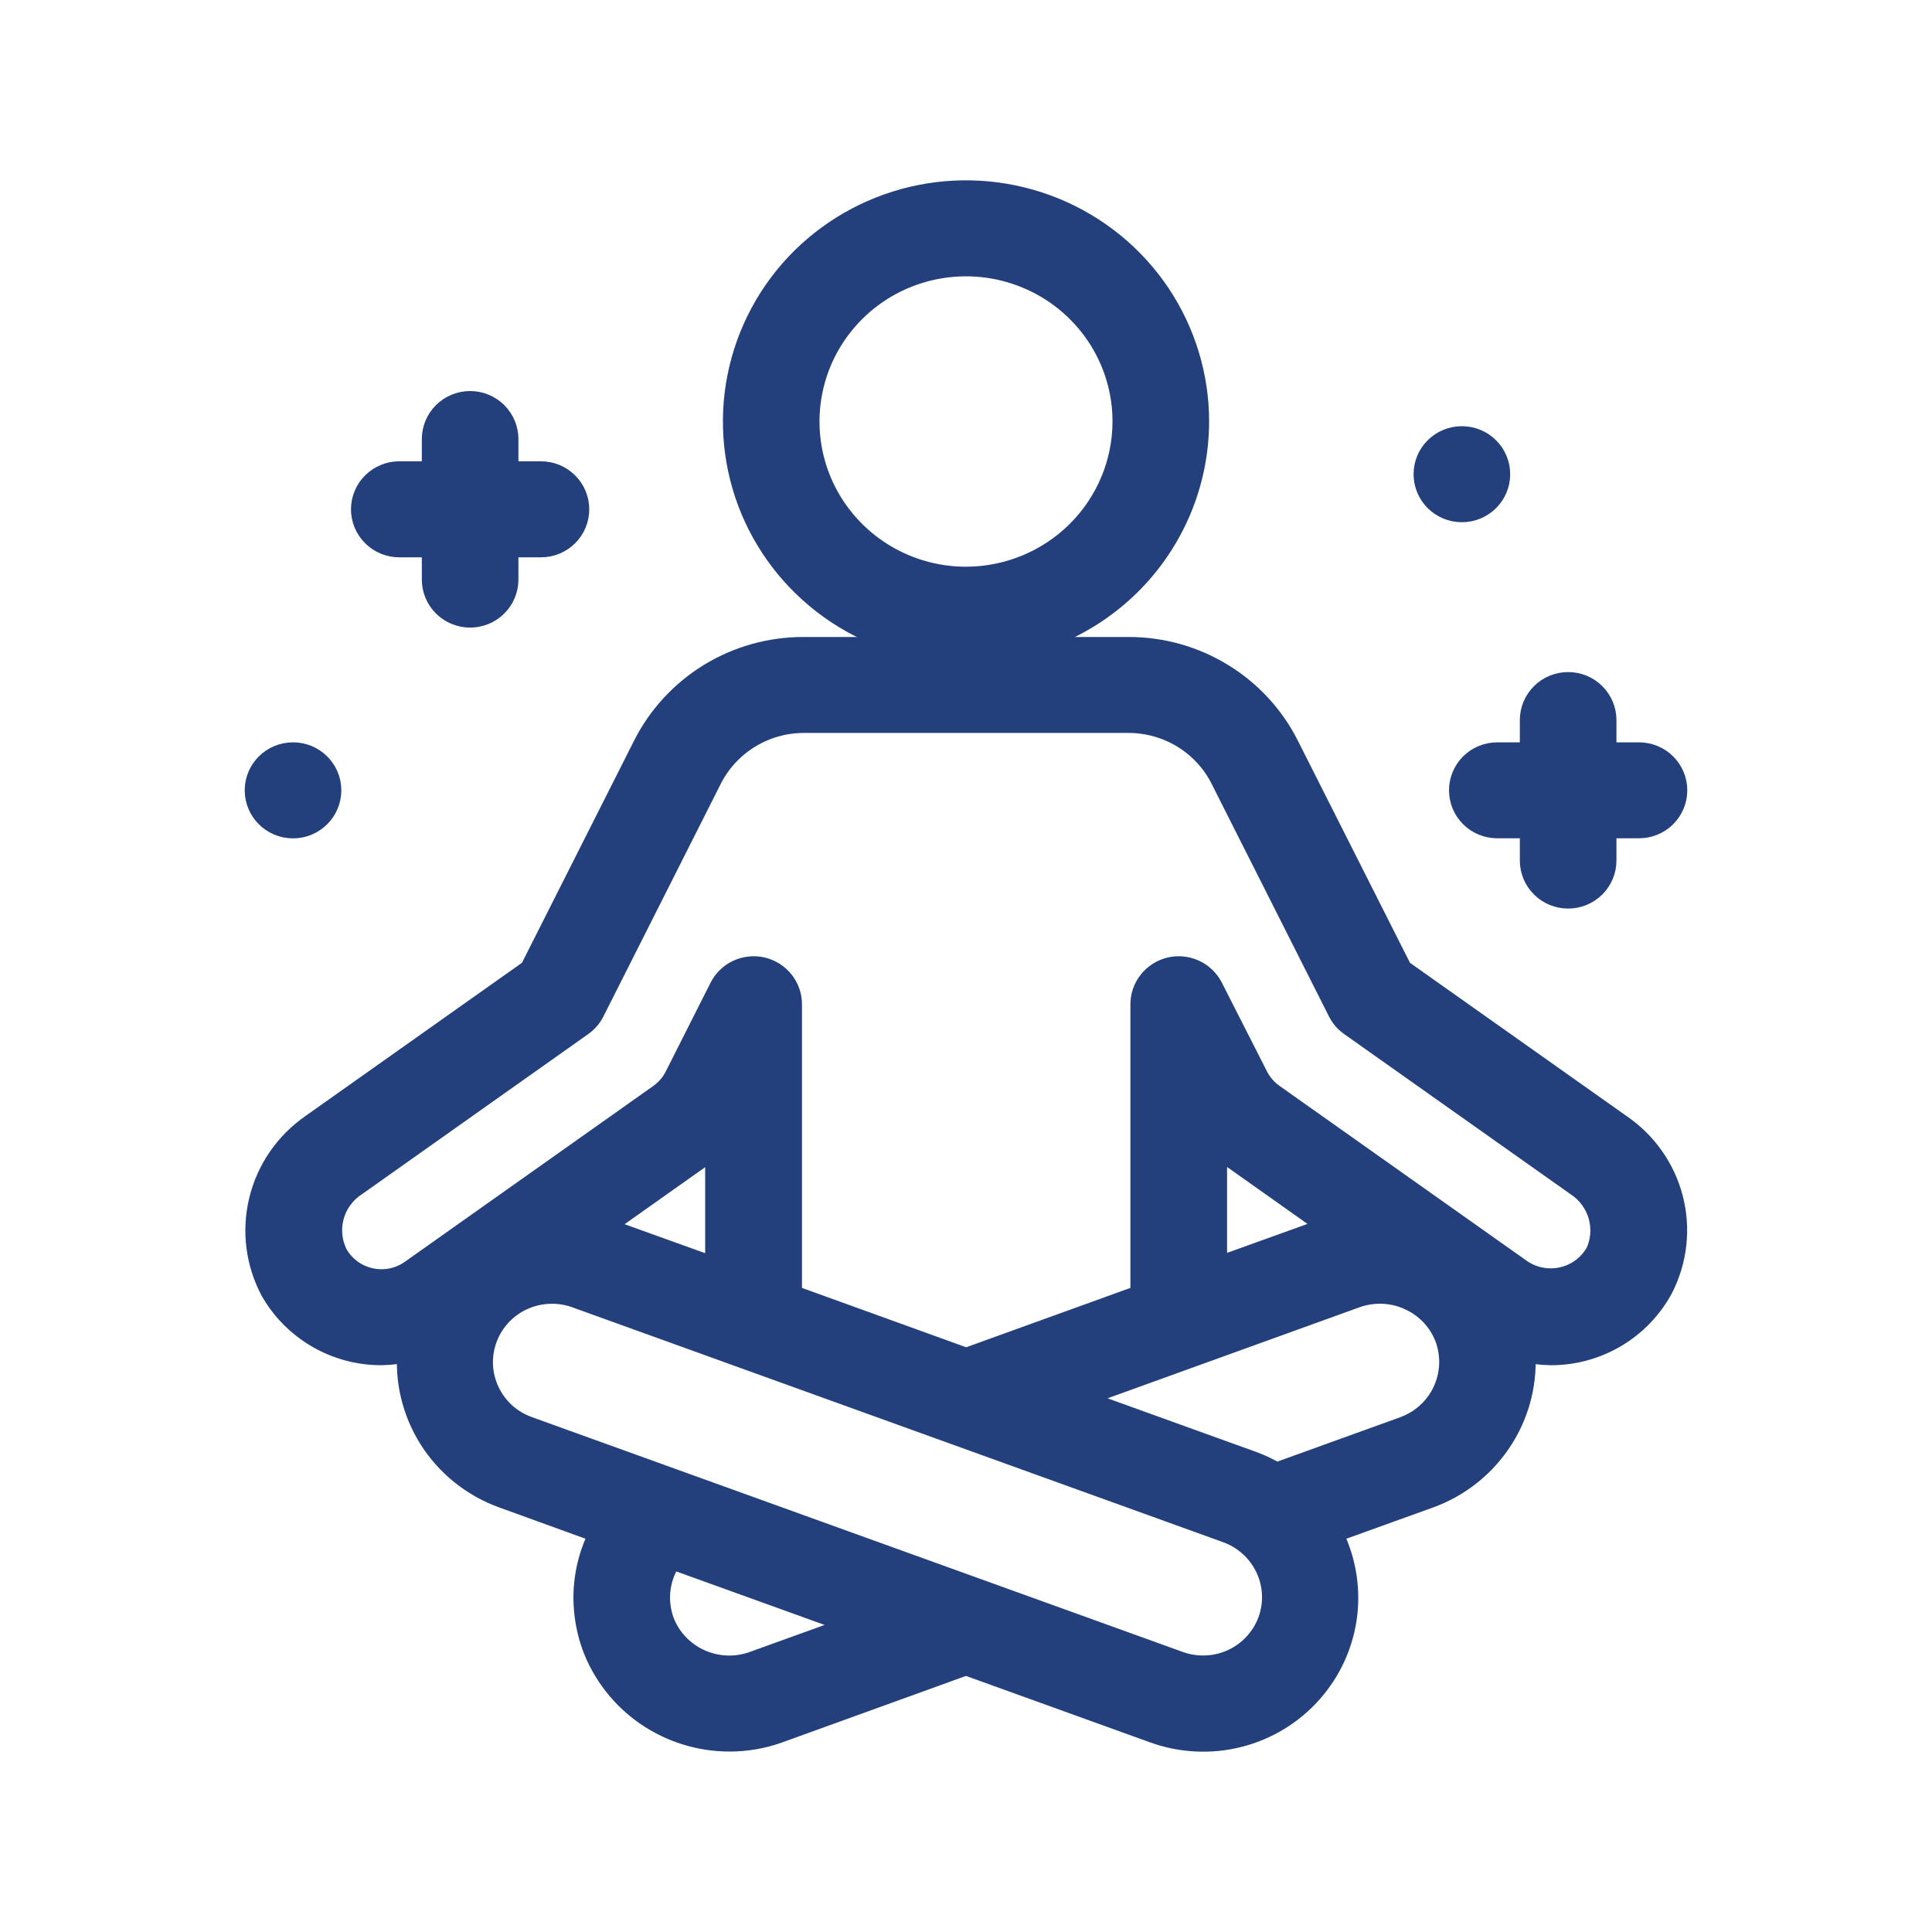 <svg width="30" height="30" viewBox="0 0 30 30" fill="none" xmlns="http://www.w3.org/2000/svg">
<mask id="path-1-outside-1_2388_1906" maskUnits="userSpaceOnUse" x="3" y="2" width="24" height="26" fill="black">
<rect fill="white" x="3" y="2" width="24" height="26"/>
<path d="M25.143 17.494L21.738 15.085L19.978 11.598C19.751 11.144 19.4 10.762 18.965 10.496C18.53 10.229 18.029 10.089 17.517 10.091H12.483C11.971 10.089 11.47 10.229 11.035 10.495C10.6 10.762 10.248 11.144 10.021 11.598L8.261 15.085L4.861 17.491C4.462 17.767 4.178 18.178 4.065 18.647C3.951 19.116 4.015 19.61 4.244 20.035C4.378 20.267 4.56 20.469 4.777 20.627C4.994 20.786 5.243 20.897 5.506 20.955C5.641 20.984 5.778 20.999 5.916 20.999C6.07 20.997 6.224 20.977 6.373 20.939C6.325 21.423 6.44 21.91 6.7 22.322C6.961 22.734 7.352 23.049 7.813 23.217L9.367 23.78C9.196 24.095 9.106 24.445 9.104 24.802C9.104 25.06 9.149 25.316 9.237 25.558C9.396 25.981 9.682 26.346 10.056 26.603C10.43 26.86 10.874 26.998 11.329 26.998C11.585 26.998 11.84 26.954 12.081 26.867L15 25.811L17.92 26.865C18.34 27.018 18.797 27.042 19.23 26.932C19.664 26.822 20.053 26.584 20.347 26.249C20.641 25.915 20.826 25.499 20.877 25.059C20.927 24.618 20.842 24.172 20.631 23.78L22.19 23.218C22.616 23.062 22.984 22.781 23.244 22.411C23.505 22.042 23.645 21.602 23.646 21.151C23.646 21.081 23.634 21.01 23.627 20.939C23.776 20.977 23.928 20.997 24.082 20.999C24.432 21 24.776 20.905 25.077 20.726C25.377 20.547 25.623 20.29 25.787 19.983C26.001 19.561 26.055 19.077 25.936 18.619C25.818 18.161 25.536 17.762 25.143 17.494ZM11.15 19.744L9.332 19.09C9.31 19.082 9.287 19.079 9.264 19.072L10.892 17.92C10.985 17.855 11.071 17.782 11.15 17.702V19.744ZM11.706 25.841C11.428 25.941 11.122 25.927 10.853 25.805C10.585 25.683 10.376 25.461 10.271 25.187C10.227 25.063 10.204 24.933 10.204 24.801C10.205 24.57 10.279 24.345 10.417 24.158L13.394 25.232L11.706 25.841ZM19.73 25.179C19.628 25.454 19.421 25.679 19.153 25.803C18.885 25.927 18.578 25.94 18.3 25.84L8.189 22.192C8.051 22.142 7.924 22.066 7.816 21.968C7.708 21.87 7.621 21.751 7.559 21.619C7.497 21.488 7.462 21.345 7.455 21.2C7.449 21.054 7.472 20.909 7.522 20.773C7.572 20.636 7.649 20.511 7.748 20.403C7.847 20.296 7.967 20.209 8.1 20.148C8.232 20.087 8.376 20.052 8.523 20.046C8.669 20.039 8.816 20.062 8.953 20.111L19.061 23.759C19.339 23.86 19.566 24.066 19.691 24.332C19.817 24.598 19.831 24.902 19.73 25.179ZM21.816 22.193L19.816 22.915C19.697 22.843 19.57 22.783 19.439 22.734L16.609 21.713L21.046 20.11C21.324 20.011 21.63 20.024 21.898 20.147C22.167 20.269 22.376 20.491 22.48 20.765C22.525 20.889 22.547 21.019 22.548 21.15C22.547 21.378 22.477 21.6 22.346 21.786C22.215 21.973 22.029 22.115 21.814 22.193H21.816ZM18.854 19.739V17.698C18.933 17.778 19.019 17.851 19.111 17.916L20.739 19.069C20.716 19.076 20.693 19.077 20.671 19.085L18.854 19.739ZM24.816 19.466C24.759 19.567 24.681 19.656 24.588 19.726C24.495 19.796 24.388 19.846 24.274 19.872C24.16 19.899 24.042 19.902 23.927 19.881C23.812 19.861 23.703 19.816 23.606 19.751L19.752 17.024C19.643 16.947 19.554 16.844 19.494 16.725L18.795 15.35C18.739 15.24 18.648 15.152 18.536 15.1C18.424 15.048 18.297 15.035 18.177 15.063C18.056 15.092 17.949 15.159 17.872 15.256C17.795 15.352 17.753 15.471 17.753 15.594V20.139L15.003 21.133L12.253 20.139V15.594C12.253 15.471 12.211 15.352 12.134 15.256C12.057 15.159 11.95 15.092 11.83 15.063C11.709 15.035 11.583 15.048 11.47 15.1C11.358 15.152 11.267 15.24 11.212 15.35L10.517 16.727C10.457 16.847 10.367 16.95 10.257 17.028L6.404 19.755C6.309 19.822 6.202 19.869 6.089 19.892C5.975 19.915 5.858 19.914 5.745 19.889C5.632 19.864 5.525 19.816 5.432 19.748C5.339 19.679 5.261 19.592 5.205 19.492C5.109 19.302 5.087 19.084 5.143 18.879C5.198 18.674 5.328 18.496 5.507 18.379L9.018 15.894C9.091 15.842 9.151 15.774 9.191 15.694L11.011 12.086C11.147 11.815 11.357 11.586 11.617 11.426C11.877 11.266 12.177 11.181 12.483 11.181H17.517C17.824 11.18 18.125 11.264 18.387 11.424C18.648 11.584 18.859 11.813 18.995 12.086L20.815 15.694C20.855 15.774 20.915 15.842 20.988 15.894L24.504 18.381C24.678 18.496 24.805 18.669 24.862 18.869C24.919 19.069 24.902 19.283 24.814 19.472L24.816 19.466Z"/>
<path d="M18.575 6.545C18.575 5.844 18.365 5.159 17.973 4.576C17.58 3.993 17.021 3.538 16.368 3.27C15.715 3.002 14.996 2.931 14.303 3.068C13.609 3.205 12.972 3.543 12.472 4.038C11.972 4.534 11.632 5.166 11.494 5.854C11.356 6.541 11.427 7.254 11.697 7.902C11.968 8.55 12.426 9.103 13.014 9.493C13.602 9.882 14.293 10.09 15 10.09C15.948 10.089 16.856 9.715 17.527 9.051C18.197 8.386 18.574 7.485 18.575 6.545ZM15 9C14.511 9 14.032 8.856 13.625 8.586C13.218 8.316 12.901 7.933 12.713 7.484C12.526 7.036 12.477 6.542 12.573 6.066C12.668 5.59 12.904 5.153 13.25 4.81C13.596 4.466 14.037 4.233 14.517 4.138C14.997 4.043 15.495 4.092 15.947 4.278C16.399 4.463 16.786 4.778 17.058 5.182C17.33 5.585 17.475 6.06 17.475 6.545C17.474 7.196 17.213 7.82 16.749 8.28C16.285 8.74 15.656 8.999 15 9Z"/>
<path d="M6.2 8.454H6.75V9C6.75 9.144 6.808 9.283 6.911 9.385C7.014 9.488 7.154 9.545 7.3 9.545C7.446 9.545 7.586 9.488 7.689 9.385C7.792 9.283 7.85 9.144 7.85 9V8.454H8.4C8.546 8.454 8.686 8.397 8.789 8.294C8.892 8.192 8.95 8.053 8.95 7.909C8.95 7.764 8.892 7.625 8.789 7.523C8.686 7.421 8.546 7.363 8.4 7.363H7.85V6.818C7.85 6.673 7.792 6.535 7.689 6.432C7.586 6.33 7.446 6.272 7.3 6.272C7.154 6.272 7.014 6.33 6.911 6.432C6.808 6.535 6.75 6.673 6.75 6.818V7.363H6.2C6.054 7.363 5.914 7.421 5.811 7.523C5.708 7.625 5.65 7.764 5.65 7.909C5.65 8.053 5.708 8.192 5.811 8.294C5.914 8.397 6.054 8.454 6.2 8.454Z"/>
<path d="M23.25 11.727C23.104 11.727 22.964 11.784 22.861 11.886C22.758 11.989 22.7 12.127 22.7 12.272C22.7 12.417 22.758 12.555 22.861 12.658C22.964 12.76 23.104 12.817 23.25 12.817H23.8V13.363C23.8 13.508 23.858 13.646 23.961 13.748C24.064 13.851 24.204 13.908 24.35 13.908C24.496 13.908 24.636 13.851 24.739 13.748C24.842 13.646 24.9 13.508 24.9 13.363V12.817H25.45C25.596 12.817 25.736 12.76 25.839 12.658C25.942 12.555 26 12.417 26 12.272C26 12.127 25.942 11.989 25.839 11.886C25.736 11.784 25.596 11.727 25.45 11.727H24.9V11.181C24.9 11.037 24.842 10.898 24.739 10.796C24.636 10.693 24.496 10.636 24.35 10.636C24.204 10.636 24.064 10.693 23.961 10.796C23.858 10.898 23.8 11.037 23.8 11.181V11.727H23.25Z"/>
<path d="M22.7 7.909C23.004 7.909 23.25 7.665 23.25 7.363C23.25 7.062 23.004 6.818 22.7 6.818C22.396 6.818 22.15 7.062 22.15 7.363C22.15 7.665 22.396 7.909 22.7 7.909Z"/>
<path d="M4.55 12.818C4.854 12.818 5.1 12.573 5.1 12.272C5.1 11.971 4.854 11.727 4.55 11.727C4.246 11.727 4 11.971 4 12.272C4 12.573 4.246 12.818 4.55 12.818Z"/>
</mask>
<path d="M25.143 17.494L21.738 15.085L19.978 11.598C19.751 11.144 19.4 10.762 18.965 10.496C18.53 10.229 18.029 10.089 17.517 10.091H12.483C11.971 10.089 11.47 10.229 11.035 10.495C10.6 10.762 10.248 11.144 10.021 11.598L8.261 15.085L4.861 17.491C4.462 17.767 4.178 18.178 4.065 18.647C3.951 19.116 4.015 19.61 4.244 20.035C4.378 20.267 4.56 20.469 4.777 20.627C4.994 20.786 5.243 20.897 5.506 20.955C5.641 20.984 5.778 20.999 5.916 20.999C6.07 20.997 6.224 20.977 6.373 20.939C6.325 21.423 6.44 21.91 6.7 22.322C6.961 22.734 7.352 23.049 7.813 23.217L9.367 23.78C9.196 24.095 9.106 24.445 9.104 24.802C9.104 25.06 9.149 25.316 9.237 25.558C9.396 25.981 9.682 26.346 10.056 26.603C10.43 26.86 10.874 26.998 11.329 26.998C11.585 26.998 11.84 26.954 12.081 26.867L15 25.811L17.92 26.865C18.34 27.018 18.797 27.042 19.23 26.932C19.664 26.822 20.053 26.584 20.347 26.249C20.641 25.915 20.826 25.499 20.877 25.059C20.927 24.618 20.842 24.172 20.631 23.78L22.19 23.218C22.616 23.062 22.984 22.781 23.244 22.411C23.505 22.042 23.645 21.602 23.646 21.151C23.646 21.081 23.634 21.01 23.627 20.939C23.776 20.977 23.928 20.997 24.082 20.999C24.432 21 24.776 20.905 25.077 20.726C25.377 20.547 25.623 20.29 25.787 19.983C26.001 19.561 26.055 19.077 25.936 18.619C25.818 18.161 25.536 17.762 25.143 17.494ZM11.15 19.744L9.332 19.09C9.31 19.082 9.287 19.079 9.264 19.072L10.892 17.92C10.985 17.855 11.071 17.782 11.15 17.702V19.744ZM11.706 25.841C11.428 25.941 11.122 25.927 10.853 25.805C10.585 25.683 10.376 25.461 10.271 25.187C10.227 25.063 10.204 24.933 10.204 24.801C10.205 24.57 10.279 24.345 10.417 24.158L13.394 25.232L11.706 25.841ZM19.73 25.179C19.628 25.454 19.421 25.679 19.153 25.803C18.885 25.927 18.578 25.94 18.3 25.84L8.189 22.192C8.051 22.142 7.924 22.066 7.816 21.968C7.708 21.87 7.621 21.751 7.559 21.619C7.497 21.488 7.462 21.345 7.455 21.2C7.449 21.054 7.472 20.909 7.522 20.773C7.572 20.636 7.649 20.511 7.748 20.403C7.847 20.296 7.967 20.209 8.1 20.148C8.232 20.087 8.376 20.052 8.523 20.046C8.669 20.039 8.816 20.062 8.953 20.111L19.061 23.759C19.339 23.86 19.566 24.066 19.691 24.332C19.817 24.598 19.831 24.902 19.73 25.179ZM21.816 22.193L19.816 22.915C19.697 22.843 19.57 22.783 19.439 22.734L16.609 21.713L21.046 20.11C21.324 20.011 21.63 20.024 21.898 20.147C22.167 20.269 22.376 20.491 22.48 20.765C22.525 20.889 22.547 21.019 22.548 21.15C22.547 21.378 22.477 21.6 22.346 21.786C22.215 21.973 22.029 22.115 21.814 22.193H21.816ZM18.854 19.739V17.698C18.933 17.778 19.019 17.851 19.111 17.916L20.739 19.069C20.716 19.076 20.693 19.077 20.671 19.085L18.854 19.739ZM24.816 19.466C24.759 19.567 24.681 19.656 24.588 19.726C24.495 19.796 24.388 19.846 24.274 19.872C24.16 19.899 24.042 19.902 23.927 19.881C23.812 19.861 23.703 19.816 23.606 19.751L19.752 17.024C19.643 16.947 19.554 16.844 19.494 16.725L18.795 15.35C18.739 15.24 18.648 15.152 18.536 15.1C18.424 15.048 18.297 15.035 18.177 15.063C18.056 15.092 17.949 15.159 17.872 15.256C17.795 15.352 17.753 15.471 17.753 15.594V20.139L15.003 21.133L12.253 20.139V15.594C12.253 15.471 12.211 15.352 12.134 15.256C12.057 15.159 11.95 15.092 11.83 15.063C11.709 15.035 11.583 15.048 11.47 15.1C11.358 15.152 11.267 15.24 11.212 15.35L10.517 16.727C10.457 16.847 10.367 16.95 10.257 17.028L6.404 19.755C6.309 19.822 6.202 19.869 6.089 19.892C5.975 19.915 5.858 19.914 5.745 19.889C5.632 19.864 5.525 19.816 5.432 19.748C5.339 19.679 5.261 19.592 5.205 19.492C5.109 19.302 5.087 19.084 5.143 18.879C5.198 18.674 5.328 18.496 5.507 18.379L9.018 15.894C9.091 15.842 9.151 15.774 9.191 15.694L11.011 12.086C11.147 11.815 11.357 11.586 11.617 11.426C11.877 11.266 12.177 11.181 12.483 11.181H17.517C17.824 11.18 18.125 11.264 18.387 11.424C18.648 11.584 18.859 11.813 18.995 12.086L20.815 15.694C20.855 15.774 20.915 15.842 20.988 15.894L24.504 18.381C24.678 18.496 24.805 18.669 24.862 18.869C24.919 19.069 24.902 19.283 24.814 19.472L24.816 19.466Z" fill="#23407C"/>
<path d="M18.575 6.545C18.575 5.844 18.365 5.159 17.973 4.576C17.58 3.993 17.021 3.538 16.368 3.27C15.715 3.002 14.996 2.931 14.303 3.068C13.609 3.205 12.972 3.543 12.472 4.038C11.972 4.534 11.632 5.166 11.494 5.854C11.356 6.541 11.427 7.254 11.697 7.902C11.968 8.55 12.426 9.103 13.014 9.493C13.602 9.882 14.293 10.09 15 10.09C15.948 10.089 16.856 9.715 17.527 9.051C18.197 8.386 18.574 7.485 18.575 6.545ZM15 9C14.511 9 14.032 8.856 13.625 8.586C13.218 8.316 12.901 7.933 12.713 7.484C12.526 7.036 12.477 6.542 12.573 6.066C12.668 5.59 12.904 5.153 13.25 4.81C13.596 4.466 14.037 4.233 14.517 4.138C14.997 4.043 15.495 4.092 15.947 4.278C16.399 4.463 16.786 4.778 17.058 5.182C17.33 5.585 17.475 6.06 17.475 6.545C17.474 7.196 17.213 7.82 16.749 8.28C16.285 8.74 15.656 8.999 15 9Z" fill="#23407C"/>
<path d="M6.2 8.454H6.75V9C6.75 9.144 6.808 9.283 6.911 9.385C7.014 9.488 7.154 9.545 7.3 9.545C7.446 9.545 7.586 9.488 7.689 9.385C7.792 9.283 7.85 9.144 7.85 9V8.454H8.4C8.546 8.454 8.686 8.397 8.789 8.294C8.892 8.192 8.95 8.053 8.95 7.909C8.95 7.764 8.892 7.625 8.789 7.523C8.686 7.421 8.546 7.363 8.4 7.363H7.85V6.818C7.85 6.673 7.792 6.535 7.689 6.432C7.586 6.33 7.446 6.272 7.3 6.272C7.154 6.272 7.014 6.33 6.911 6.432C6.808 6.535 6.75 6.673 6.75 6.818V7.363H6.2C6.054 7.363 5.914 7.421 5.811 7.523C5.708 7.625 5.65 7.764 5.65 7.909C5.65 8.053 5.708 8.192 5.811 8.294C5.914 8.397 6.054 8.454 6.2 8.454Z" fill="#23407C"/>
<path d="M23.25 11.727C23.104 11.727 22.964 11.784 22.861 11.886C22.758 11.989 22.7 12.127 22.7 12.272C22.7 12.417 22.758 12.555 22.861 12.658C22.964 12.76 23.104 12.817 23.25 12.817H23.8V13.363C23.8 13.508 23.858 13.646 23.961 13.748C24.064 13.851 24.204 13.908 24.35 13.908C24.496 13.908 24.636 13.851 24.739 13.748C24.842 13.646 24.9 13.508 24.9 13.363V12.817H25.45C25.596 12.817 25.736 12.76 25.839 12.658C25.942 12.555 26 12.417 26 12.272C26 12.127 25.942 11.989 25.839 11.886C25.736 11.784 25.596 11.727 25.45 11.727H24.9V11.181C24.9 11.037 24.842 10.898 24.739 10.796C24.636 10.693 24.496 10.636 24.35 10.636C24.204 10.636 24.064 10.693 23.961 10.796C23.858 10.898 23.8 11.037 23.8 11.181V11.727H23.25Z" fill="#23407C"/>
<path d="M22.7 7.909C23.004 7.909 23.25 7.665 23.25 7.363C23.25 7.062 23.004 6.818 22.7 6.818C22.396 6.818 22.15 7.062 22.15 7.363C22.15 7.665 22.396 7.909 22.7 7.909Z" fill="#23407C"/>
<path d="M4.55 12.818C4.854 12.818 5.1 12.573 5.1 12.272C5.1 11.971 4.854 11.727 4.55 11.727C4.246 11.727 4 11.971 4 12.272C4 12.573 4.246 12.818 4.55 12.818Z" fill="#23407C"/>
<path d="M25.143 17.494L21.738 15.085L19.978 11.598C19.751 11.144 19.4 10.762 18.965 10.496C18.53 10.229 18.029 10.089 17.517 10.091H12.483C11.971 10.089 11.47 10.229 11.035 10.495C10.6 10.762 10.248 11.144 10.021 11.598L8.261 15.085L4.861 17.491C4.462 17.767 4.178 18.178 4.065 18.647C3.951 19.116 4.015 19.61 4.244 20.035C4.378 20.267 4.56 20.469 4.777 20.627C4.994 20.786 5.243 20.897 5.506 20.955C5.641 20.984 5.778 20.999 5.916 20.999C6.07 20.997 6.224 20.977 6.373 20.939C6.325 21.423 6.44 21.91 6.7 22.322C6.961 22.734 7.352 23.049 7.813 23.217L9.367 23.78C9.196 24.095 9.106 24.445 9.104 24.802C9.104 25.06 9.149 25.316 9.237 25.558C9.396 25.981 9.682 26.346 10.056 26.603C10.43 26.86 10.874 26.998 11.329 26.998C11.585 26.998 11.84 26.954 12.081 26.867L15 25.811L17.92 26.865C18.34 27.018 18.797 27.042 19.23 26.932C19.664 26.822 20.053 26.584 20.347 26.249C20.641 25.915 20.826 25.499 20.877 25.059C20.927 24.618 20.842 24.172 20.631 23.78L22.19 23.218C22.616 23.062 22.984 22.781 23.244 22.411C23.505 22.042 23.645 21.602 23.646 21.151C23.646 21.081 23.634 21.01 23.627 20.939C23.776 20.977 23.928 20.997 24.082 20.999C24.432 21 24.776 20.905 25.077 20.726C25.377 20.547 25.623 20.29 25.787 19.983C26.001 19.561 26.055 19.077 25.936 18.619C25.818 18.161 25.536 17.762 25.143 17.494ZM11.15 19.744L9.332 19.09C9.31 19.082 9.287 19.079 9.264 19.072L10.892 17.92C10.985 17.855 11.071 17.782 11.15 17.702V19.744ZM11.706 25.841C11.428 25.941 11.122 25.927 10.853 25.805C10.585 25.683 10.376 25.461 10.271 25.187C10.227 25.063 10.204 24.933 10.204 24.801C10.205 24.57 10.279 24.345 10.417 24.158L13.394 25.232L11.706 25.841ZM19.73 25.179C19.628 25.454 19.421 25.679 19.153 25.803C18.885 25.927 18.578 25.94 18.3 25.84L8.189 22.192C8.051 22.142 7.924 22.066 7.816 21.968C7.708 21.87 7.621 21.751 7.559 21.619C7.497 21.488 7.462 21.345 7.455 21.2C7.449 21.054 7.472 20.909 7.522 20.773C7.572 20.636 7.649 20.511 7.748 20.403C7.847 20.296 7.967 20.209 8.1 20.148C8.232 20.087 8.376 20.052 8.523 20.046C8.669 20.039 8.816 20.062 8.953 20.111L19.061 23.759C19.339 23.86 19.566 24.066 19.691 24.332C19.817 24.598 19.831 24.902 19.73 25.179ZM21.816 22.193L19.816 22.915C19.697 22.843 19.57 22.783 19.439 22.734L16.609 21.713L21.046 20.11C21.324 20.011 21.63 20.024 21.898 20.147C22.167 20.269 22.376 20.491 22.48 20.765C22.525 20.889 22.547 21.019 22.548 21.15C22.547 21.378 22.477 21.6 22.346 21.786C22.215 21.973 22.029 22.115 21.814 22.193H21.816ZM18.854 19.739V17.698C18.933 17.778 19.019 17.851 19.111 17.916L20.739 19.069C20.716 19.076 20.693 19.077 20.671 19.085L18.854 19.739ZM24.816 19.466C24.759 19.567 24.681 19.656 24.588 19.726C24.495 19.796 24.388 19.846 24.274 19.872C24.16 19.899 24.042 19.902 23.927 19.881C23.812 19.861 23.703 19.816 23.606 19.751L19.752 17.024C19.643 16.947 19.554 16.844 19.494 16.725L18.795 15.35C18.739 15.24 18.648 15.152 18.536 15.1C18.424 15.048 18.297 15.035 18.177 15.063C18.056 15.092 17.949 15.159 17.872 15.256C17.795 15.352 17.753 15.471 17.753 15.594V20.139L15.003 21.133L12.253 20.139V15.594C12.253 15.471 12.211 15.352 12.134 15.256C12.057 15.159 11.95 15.092 11.83 15.063C11.709 15.035 11.583 15.048 11.47 15.1C11.358 15.152 11.267 15.24 11.212 15.35L10.517 16.727C10.457 16.847 10.367 16.95 10.257 17.028L6.404 19.755C6.309 19.822 6.202 19.869 6.089 19.892C5.975 19.915 5.858 19.914 5.745 19.889C5.632 19.864 5.525 19.816 5.432 19.748C5.339 19.679 5.261 19.592 5.205 19.492C5.109 19.302 5.087 19.084 5.143 18.879C5.198 18.674 5.328 18.496 5.507 18.379L9.018 15.894C9.091 15.842 9.151 15.774 9.191 15.694L11.011 12.086C11.147 11.815 11.357 11.586 11.617 11.426C11.877 11.266 12.177 11.181 12.483 11.181H17.517C17.824 11.18 18.125 11.264 18.387 11.424C18.648 11.584 18.859 11.813 18.995 12.086L20.815 15.694C20.855 15.774 20.915 15.842 20.988 15.894L24.504 18.381C24.678 18.496 24.805 18.669 24.862 18.869C24.919 19.069 24.902 19.283 24.814 19.472L24.816 19.466Z" stroke="#23407C" stroke-width="0.4" mask="url(#path-1-outside-1_2388_1906)"/>
<path d="M18.575 6.545C18.575 5.844 18.365 5.159 17.973 4.576C17.58 3.993 17.021 3.538 16.368 3.27C15.715 3.002 14.996 2.931 14.303 3.068C13.609 3.205 12.972 3.543 12.472 4.038C11.972 4.534 11.632 5.166 11.494 5.854C11.356 6.541 11.427 7.254 11.697 7.902C11.968 8.55 12.426 9.103 13.014 9.493C13.602 9.882 14.293 10.09 15 10.09C15.948 10.089 16.856 9.715 17.527 9.051C18.197 8.386 18.574 7.485 18.575 6.545ZM15 9C14.511 9 14.032 8.856 13.625 8.586C13.218 8.316 12.901 7.933 12.713 7.484C12.526 7.036 12.477 6.542 12.573 6.066C12.668 5.59 12.904 5.153 13.25 4.81C13.596 4.466 14.037 4.233 14.517 4.138C14.997 4.043 15.495 4.092 15.947 4.278C16.399 4.463 16.786 4.778 17.058 5.182C17.33 5.585 17.475 6.06 17.475 6.545C17.474 7.196 17.213 7.82 16.749 8.28C16.285 8.74 15.656 8.999 15 9Z" stroke="#23407C" stroke-width="0.4" mask="url(#path-1-outside-1_2388_1906)"/>
<path d="M6.2 8.454H6.75V9C6.75 9.144 6.808 9.283 6.911 9.385C7.014 9.488 7.154 9.545 7.3 9.545C7.446 9.545 7.586 9.488 7.689 9.385C7.792 9.283 7.85 9.144 7.85 9V8.454H8.4C8.546 8.454 8.686 8.397 8.789 8.294C8.892 8.192 8.95 8.053 8.95 7.909C8.95 7.764 8.892 7.625 8.789 7.523C8.686 7.421 8.546 7.363 8.4 7.363H7.85V6.818C7.85 6.673 7.792 6.535 7.689 6.432C7.586 6.33 7.446 6.272 7.3 6.272C7.154 6.272 7.014 6.33 6.911 6.432C6.808 6.535 6.75 6.673 6.75 6.818V7.363H6.2C6.054 7.363 5.914 7.421 5.811 7.523C5.708 7.625 5.65 7.764 5.65 7.909C5.65 8.053 5.708 8.192 5.811 8.294C5.914 8.397 6.054 8.454 6.2 8.454Z" stroke="#23407C" stroke-width="0.4" mask="url(#path-1-outside-1_2388_1906)"/>
<path d="M23.25 11.727C23.104 11.727 22.964 11.784 22.861 11.886C22.758 11.989 22.7 12.127 22.7 12.272C22.7 12.417 22.758 12.555 22.861 12.658C22.964 12.76 23.104 12.817 23.25 12.817H23.8V13.363C23.8 13.508 23.858 13.646 23.961 13.748C24.064 13.851 24.204 13.908 24.35 13.908C24.496 13.908 24.636 13.851 24.739 13.748C24.842 13.646 24.9 13.508 24.9 13.363V12.817H25.45C25.596 12.817 25.736 12.76 25.839 12.658C25.942 12.555 26 12.417 26 12.272C26 12.127 25.942 11.989 25.839 11.886C25.736 11.784 25.596 11.727 25.45 11.727H24.9V11.181C24.9 11.037 24.842 10.898 24.739 10.796C24.636 10.693 24.496 10.636 24.35 10.636C24.204 10.636 24.064 10.693 23.961 10.796C23.858 10.898 23.8 11.037 23.8 11.181V11.727H23.25Z" stroke="#23407C" stroke-width="0.4" mask="url(#path-1-outside-1_2388_1906)"/>
<path d="M22.7 7.909C23.004 7.909 23.25 7.665 23.25 7.363C23.25 7.062 23.004 6.818 22.7 6.818C22.396 6.818 22.15 7.062 22.15 7.363C22.15 7.665 22.396 7.909 22.7 7.909Z" stroke="#23407C" stroke-width="0.4" mask="url(#path-1-outside-1_2388_1906)"/>
<path d="M4.55 12.818C4.854 12.818 5.1 12.573 5.1 12.272C5.1 11.971 4.854 11.727 4.55 11.727C4.246 11.727 4 11.971 4 12.272C4 12.573 4.246 12.818 4.55 12.818Z" stroke="#23407C" stroke-width="0.4" mask="url(#path-1-outside-1_2388_1906)"/>
</svg>
